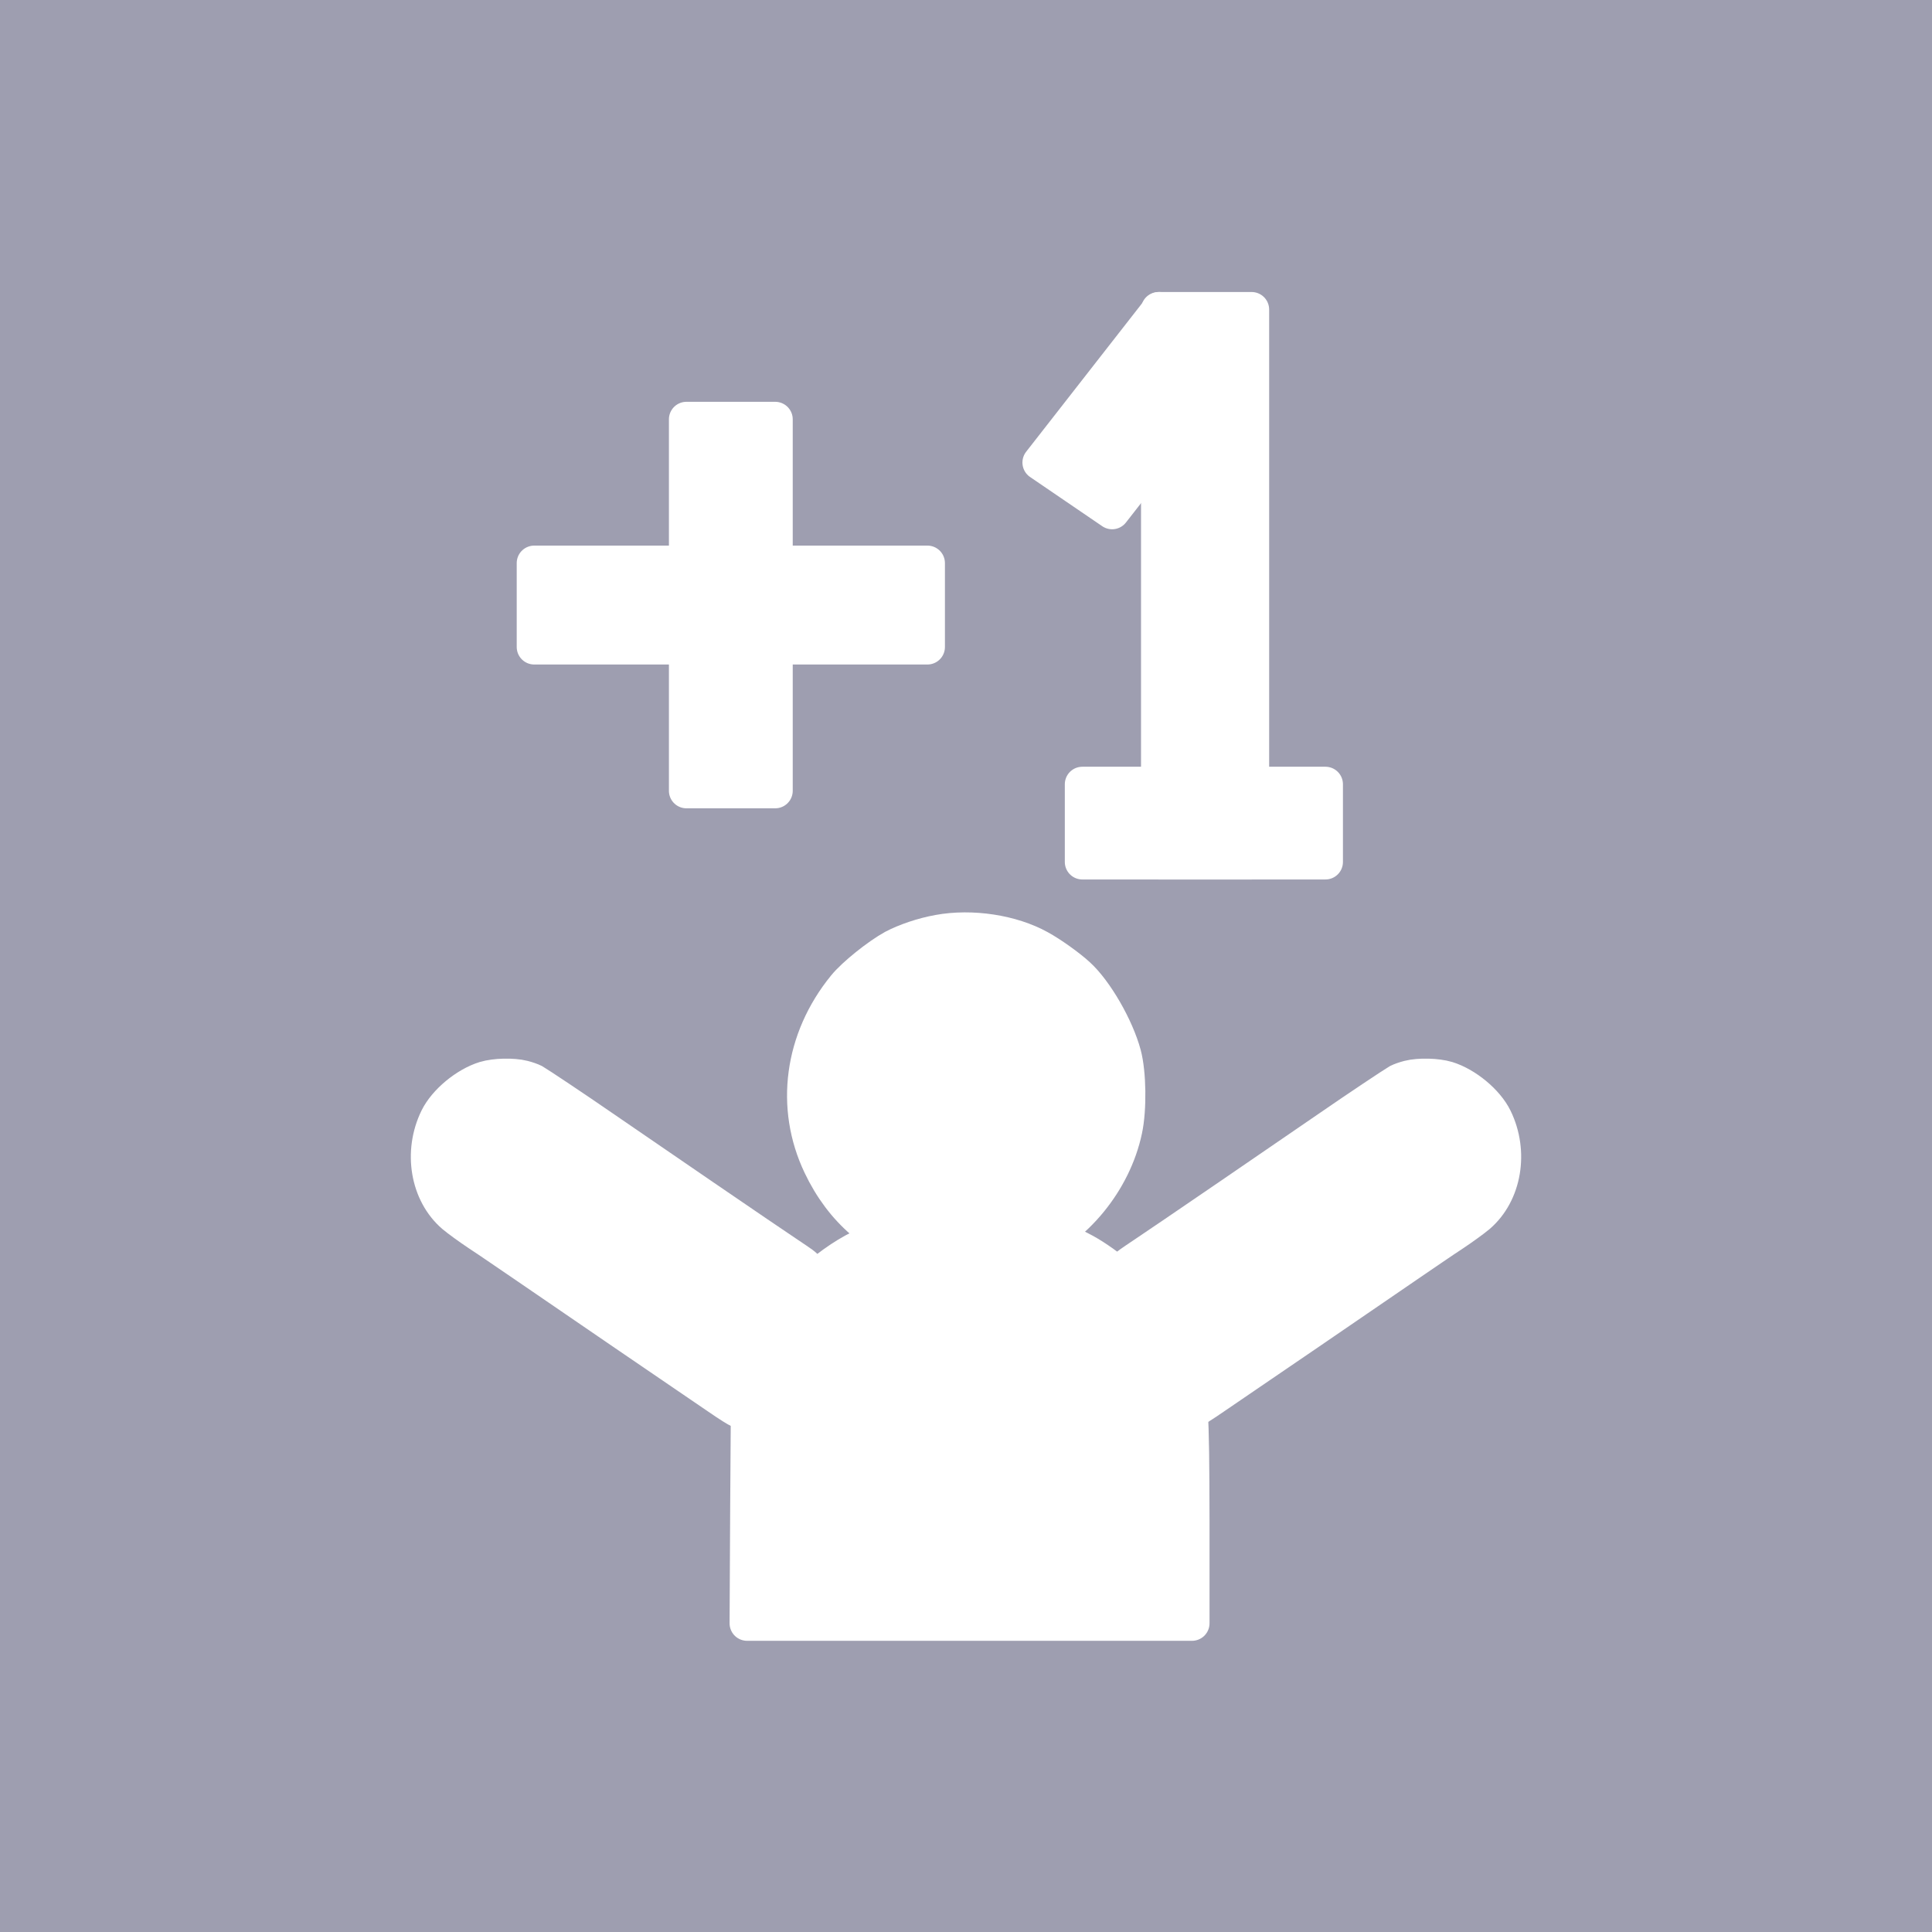 <?xml version="1.0" encoding="UTF-8" standalone="no"?><!DOCTYPE svg PUBLIC "-//W3C//DTD SVG 1.1//EN" "http://www.w3.org/Graphics/SVG/1.1/DTD/svg11.dtd"><svg width="100%" height="100%" viewBox="0 0 230 230" version="1.1" xmlns="http://www.w3.org/2000/svg" xmlns:xlink="http://www.w3.org/1999/xlink" xml:space="preserve" xmlns:serif="http://www.serif.com/" style="fill-rule:evenodd;clip-rule:evenodd;stroke-linejoin:round;stroke-miterlimit:2;"><rect x="-0" y="0" width="230" height="230" style="fill:#9e9eb0;"/><g><path d="M111.729,110.98c-1.861,0.332 -3.948,1.039 -5.36,1.788c-1.82,0.998 -4.725,3.326 -5.83,4.699c-5.094,6.258 -6.178,14.325 -2.864,21.269c2.557,5.385 6.751,8.981 12.315,10.562c1.801,0.499 2.292,0.561 5.258,0.54c3.519,0 4.132,-0.125 7.262,-1.372c5.483,-2.204 10.106,-7.838 11.395,-13.951c0.532,-2.474 0.471,-6.757 -0.122,-8.982c-0.86,-3.222 -3.355,-7.547 -5.463,-9.459c-1.084,-0.998 -3.211,-2.516 -4.582,-3.265c-3.294,-1.829 -8.06,-2.557 -12.009,-1.829Z" style="fill:#fff;fill-rule:nonzero;stroke:#fff;stroke-width:4.17px;"/><path d="M167.7,128.319c-0.429,0.107 -0.982,0.299 -1.227,0.427c-0.593,0.343 -4.869,3.187 -8.429,5.647c-4.316,2.973 -19.782,13.561 -21.889,14.952c-2.844,1.925 -2.741,1.604 -1.207,3.508c1.964,2.438 4.132,6.331 5.401,9.775c0.266,0.705 0.532,1.369 0.613,1.497c0.082,0.107 0.369,0.984 0.614,1.925c0.266,0.941 0.512,1.754 0.532,1.797c0.041,0.042 1.105,-0.621 2.373,-1.498c3.662,-2.481 19.148,-13.069 22.974,-15.7c1.923,-1.304 4.398,-3.016 5.523,-3.743c1.126,-0.748 2.476,-1.732 3.008,-2.182c3.089,-2.652 3.928,-7.571 1.964,-11.593c-0.962,-1.968 -3.437,-4.021 -5.667,-4.705c-1.207,-0.364 -3.314,-0.428 -4.583,-0.107Z" style="fill:#fff;fill-rule:nonzero;stroke:#fff;stroke-width:4.17px;"/><path d="M62.3,128.319c0.429,0.107 0.982,0.299 1.227,0.427c0.593,0.343 4.869,3.187 8.429,5.647c4.316,2.973 19.782,13.561 21.889,14.952c2.844,1.925 2.741,1.604 1.207,3.508c-1.964,2.438 -4.132,6.331 -5.401,9.775c-0.266,0.705 -0.532,1.369 -0.613,1.497c-0.082,0.107 -0.369,0.984 -0.614,1.925c-0.266,0.941 -0.512,1.754 -0.532,1.797c-0.041,0.042 -1.105,-0.621 -2.373,-1.498c-3.662,-2.481 -19.148,-13.069 -22.974,-15.7c-1.923,-1.304 -4.398,-3.016 -5.523,-3.743c-1.126,-0.748 -2.476,-1.732 -3.008,-2.182c-3.089,-2.652 -3.928,-7.571 -1.964,-11.593c0.962,-1.968 3.437,-4.021 5.667,-4.705c1.207,-0.364 3.314,-0.428 4.583,-0.107Z" style="fill:#fff;fill-rule:nonzero;stroke:#fff;stroke-width:4.17px;"/><path d="M101.67,148.892c-2.142,1.167 -4.518,3.012 -6.424,5.006c-2.706,2.801 -4.282,5.58 -5.53,9.652l-0.611,2.016l-0.094,13.852l-0.071,13.831l52.966,-0l-0,-12.367c-0.024,-13.089 -0.141,-14.977 -1.153,-18.18c-0.612,-1.909 -2.753,-5.897 -3.953,-7.34c-2.024,-2.461 -5.577,-5.367 -8.165,-6.661l-1.388,-0.721l-0.73,0.403c-2.659,1.4 -5.247,2.334 -7.694,2.758c-2.212,0.382 -5.93,0.297 -8.094,-0.212c-1.742,-0.382 -5.059,-1.697 -6.212,-2.419c-0.377,-0.254 -0.824,-0.445 -1.012,-0.445c-0.165,-0 -0.988,0.382 -1.835,0.827Z" style="fill:#fff;fill-rule:nonzero;stroke:#fff;stroke-width:4.17px;"/></g><g><rect x="63.599" y="67.037" width="46.808" height="9.986" style="fill:#fff;stroke:#fff;stroke-width:4.17px;stroke-linecap:round;stroke-miterlimit:1.5;"/><g><rect x="128.849" y="93.363" width="28.94" height="9.251" style="fill:#fff;stroke:#fff;stroke-width:4.17px;stroke-linecap:round;stroke-miterlimit:1.5;"/><path d="M138.025,36.849l-14.222,18.215l8.593,5.858l14.222,-18.215l-8.593,-5.858Z" style="fill:#fff;stroke:#fff;stroke-width:4.17px;stroke-linecap:round;stroke-miterlimit:1.5;"/><path d="M149.004,102.615l-0,-65.766l-11.083,-0l0,65.766l11.083,-0Z" style="fill:#fff;stroke:#fff;stroke-width:4.17px;stroke-linecap:round;stroke-miterlimit:1.5;"/></g><path d="M92.288,94.142l-0,-44.223l-10.57,-0l-0,44.223l10.57,-0Z" style="fill:#fff;stroke:#fff;stroke-width:4.17px;stroke-linecap:round;stroke-miterlimit:1.5;"/></g></svg>
